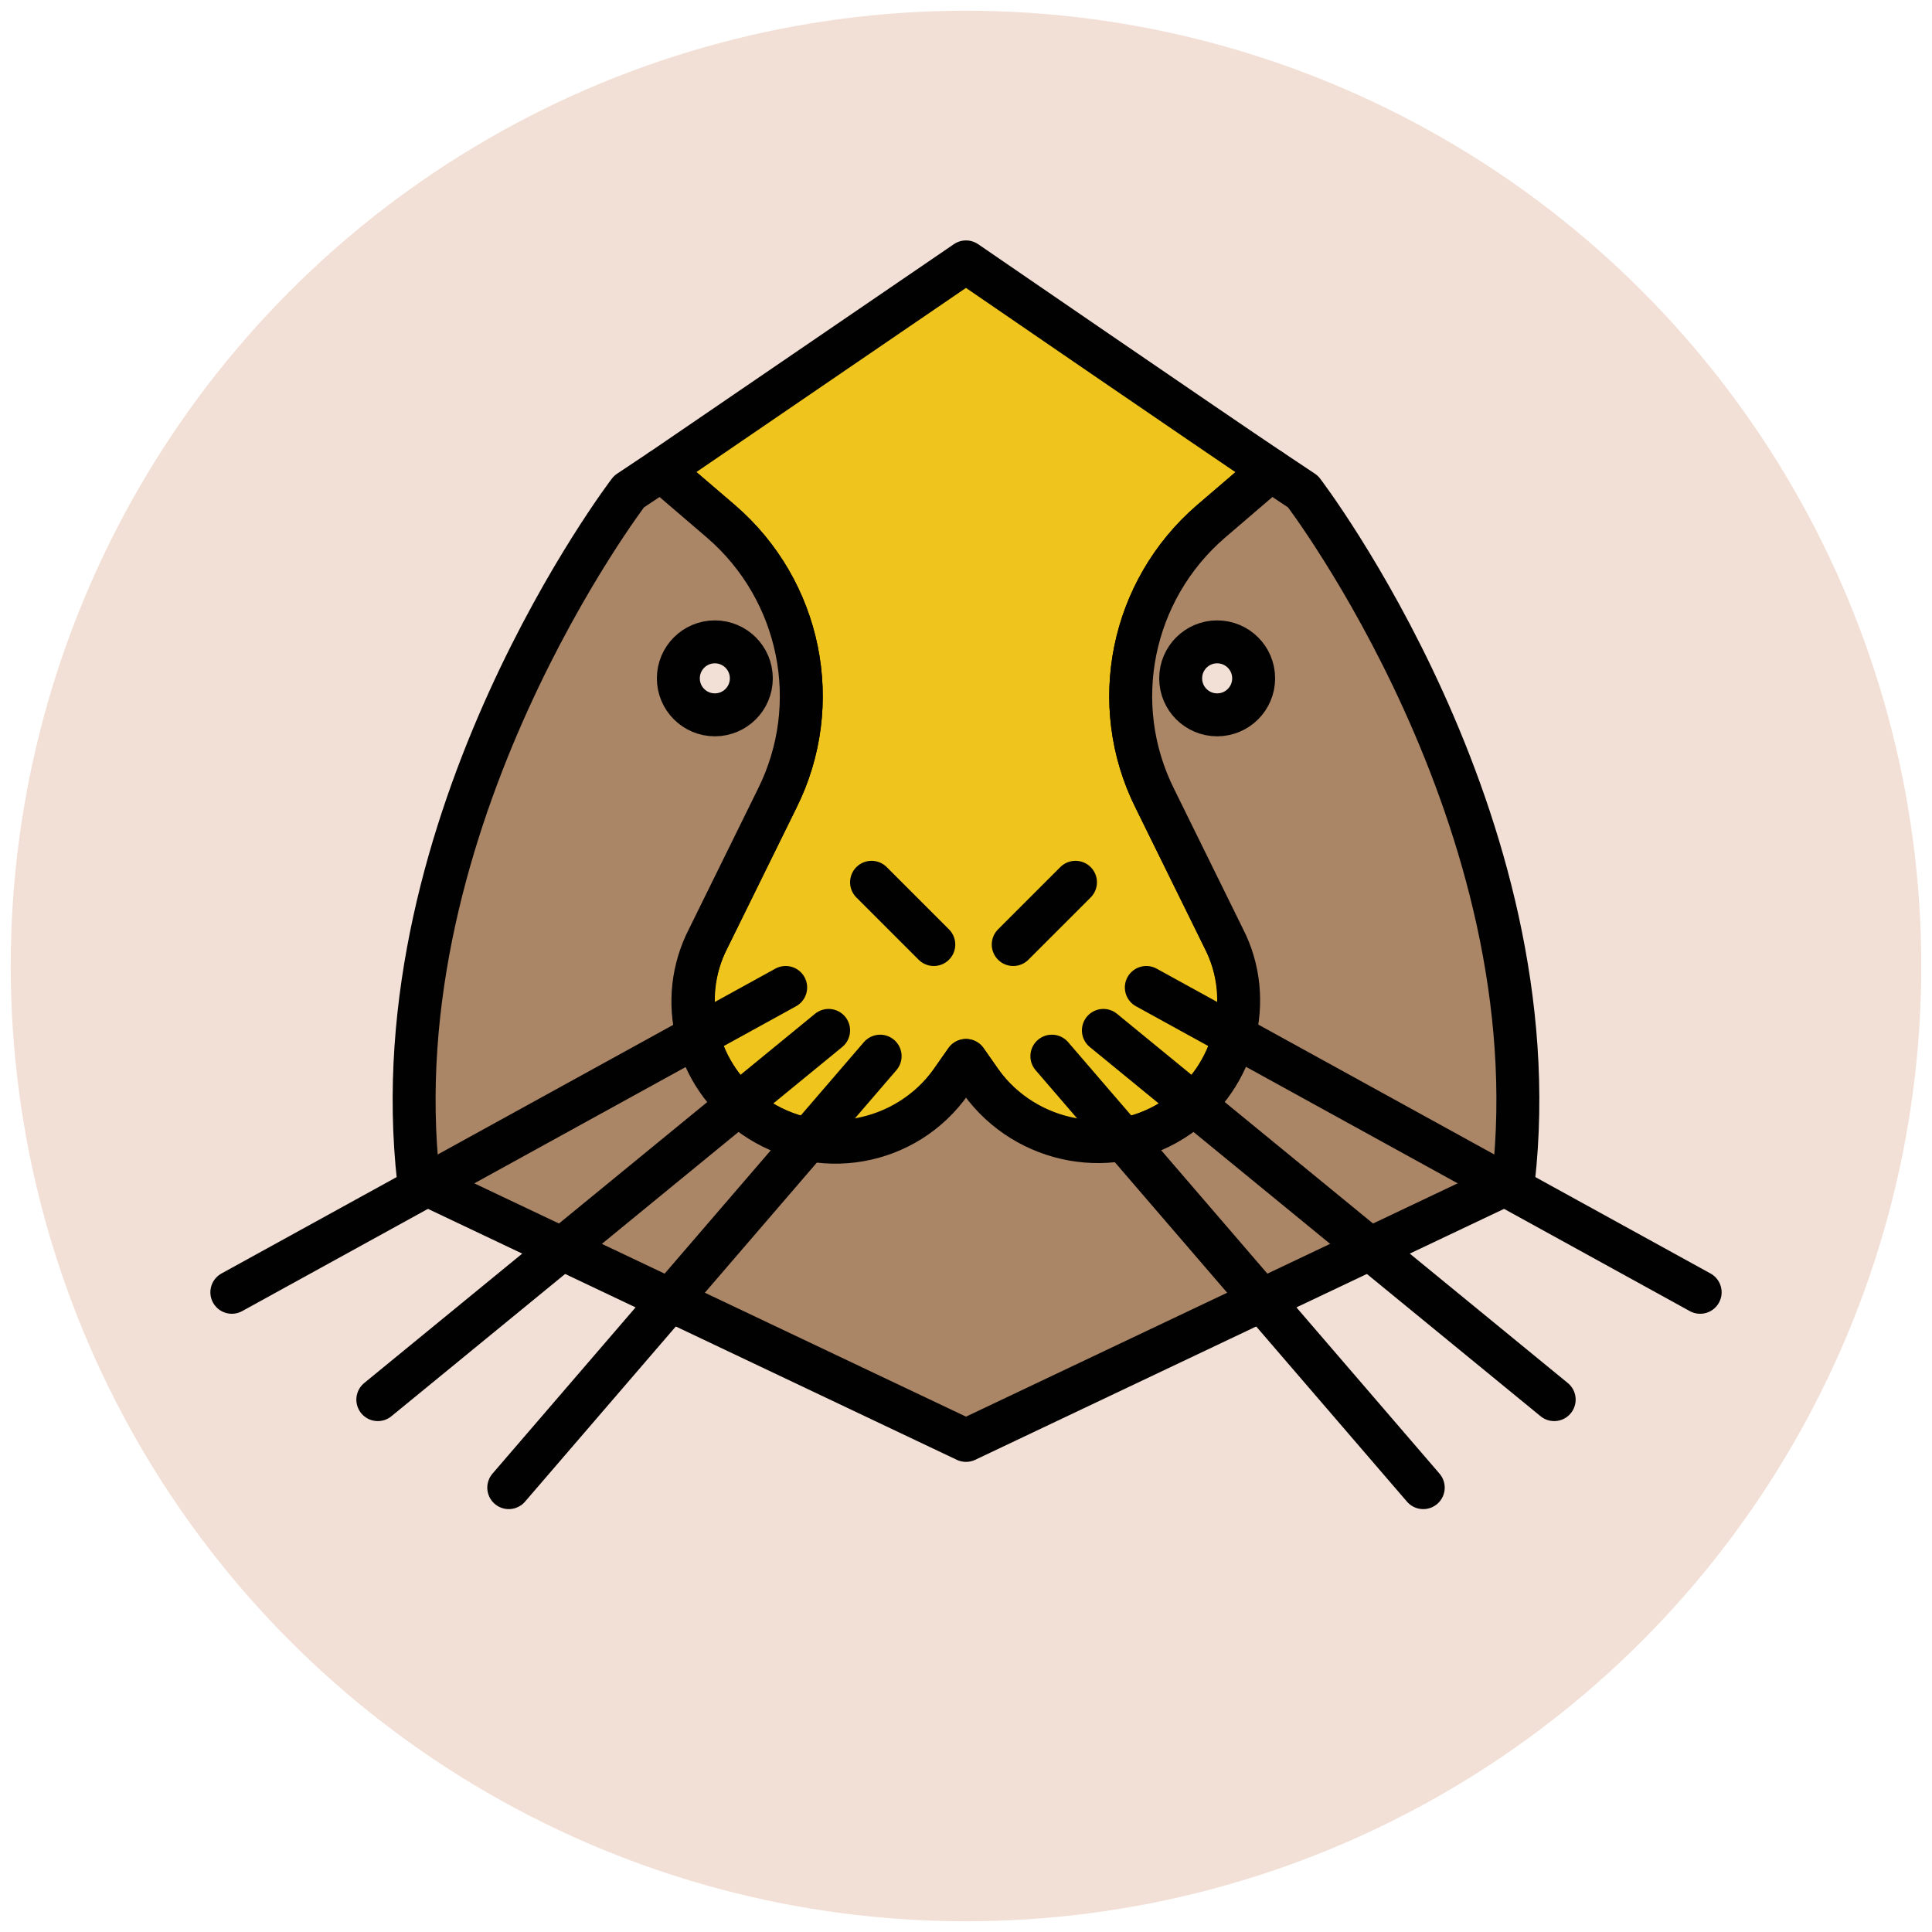 <?xml version="1.0" encoding="utf-8"?>
<!-- Generator: Adobe Illustrator 18.0.0, SVG Export Plug-In . SVG Version: 6.00 Build 0)  -->
<!DOCTYPE svg PUBLIC "-//W3C//DTD SVG 1.1//EN" "http://www.w3.org/Graphics/SVG/1.1/DTD/svg11.dtd">
<svg version="1.1" id="Layer_1" xmlns="http://www.w3.org/2000/svg" xmlns:xlink="http://www.w3.org/1999/xlink" x="0px" y="0px"
	 viewBox="0 0 90 90" enable-background="new 0 0 90 90" xml:space="preserve">
<g>
	<circle fill="#F2DFD5" cx="45" cy="45" r="44.5"/>
	
		<path fill="#EFC41C" stroke="#010101" stroke-width="2" stroke-linecap="round" stroke-linejoin="round" stroke-miterlimit="10" d="
		M36.2,37.2L33,43.7c-1.5,2.9-0.5,6.5,2.1,8.3c3,2.1,7.1,1.3,9.2-1.6l0.7-1l0.7,1c2.1,3,6.2,3.7,9.2,1.6l0,0
		c2.7-1.9,3.6-5.4,2.1-8.3l-3.2-6.5c-2.2-4.4-1.1-9.7,2.6-12.9l2.8-2.4C56.8,20.3,45,12.2,45,12.2l-14.2,9.7l2.8,2.4
		C37.3,27.5,38.4,32.8,36.2,37.2z"/>
	
		<path fill="#AA8566" stroke="#010101" stroke-width="2" stroke-linecap="round" stroke-linejoin="round" stroke-miterlimit="10" d="
		M60.7,22.9c0,0-1.2-0.8-1.5-1l-2.8,2.4c-3.7,3.2-4.8,8.5-2.6,12.9l3.2,6.5c1.5,2.9,0.5,6.5-2.1,8.3l0,0c-3,2.1-7.1,1.3-9.2-1.6
		l-0.7-1l-0.7,1c-2.1,3-6.2,3.7-9.2,1.6c-2.7-1.9-3.6-5.4-2.1-8.3l3.2-6.5c2.2-4.4,1.1-9.7-2.6-12.9l-2.8-2.4l-1.5,1
		c0,0-11.7,15.3-9.8,32.1L45,67.1L70.5,55C72.4,38.2,60.7,22.9,60.7,22.9z"/>
	<g>
		
			<circle fill="#F2DFD5" stroke="#010101" stroke-width="2" stroke-linecap="round" stroke-linejoin="round" stroke-miterlimit="10" cx="56.7" cy="31.6" r="1.7"/>
		
			<circle fill="#F2DFD5" stroke="#010101" stroke-width="2" stroke-linecap="round" stroke-linejoin="round" stroke-miterlimit="10" cx="33.3" cy="31.6" r="1.7"/>
	</g>
	
		<line fill="none" stroke="#010101" stroke-width="2" stroke-linecap="round" stroke-linejoin="round" stroke-miterlimit="10" x1="47.2" y1="44" x2="50.1" y2="41.1"/>
	
		<line fill="none" stroke="#010101" stroke-width="2" stroke-linecap="round" stroke-linejoin="round" stroke-miterlimit="10" x1="43.5" y1="44" x2="40.6" y2="41.1"/>
	<g>
		<g>
			
				<line fill="none" stroke="#010101" stroke-width="2" stroke-linecap="round" stroke-linejoin="round" stroke-miterlimit="10" x1="53.4" y1="46" x2="79.2" y2="60.2"/>
			
				<line fill="none" stroke="#010101" stroke-width="2" stroke-linecap="round" stroke-linejoin="round" stroke-miterlimit="10" x1="51.4" y1="48" x2="72.4" y2="65.2"/>
			
				<line fill="none" stroke="#010101" stroke-width="2" stroke-linecap="round" stroke-linejoin="round" stroke-miterlimit="10" x1="49" y1="49.2" x2="66.3" y2="69.3"/>
		</g>
		<g>
			
				<line fill="none" stroke="#010101" stroke-width="2" stroke-linecap="round" stroke-linejoin="round" stroke-miterlimit="10" x1="36.6" y1="46" x2="10.8" y2="60.2"/>
			
				<line fill="none" stroke="#010101" stroke-width="2" stroke-linecap="round" stroke-linejoin="round" stroke-miterlimit="10" x1="38.6" y1="48" x2="17.6" y2="65.2"/>
			
				<line fill="none" stroke="#010101" stroke-width="2" stroke-linecap="round" stroke-linejoin="round" stroke-miterlimit="10" x1="41" y1="49.2" x2="23.7" y2="69.3"/>
		</g>
	</g>
</g>
</svg>
